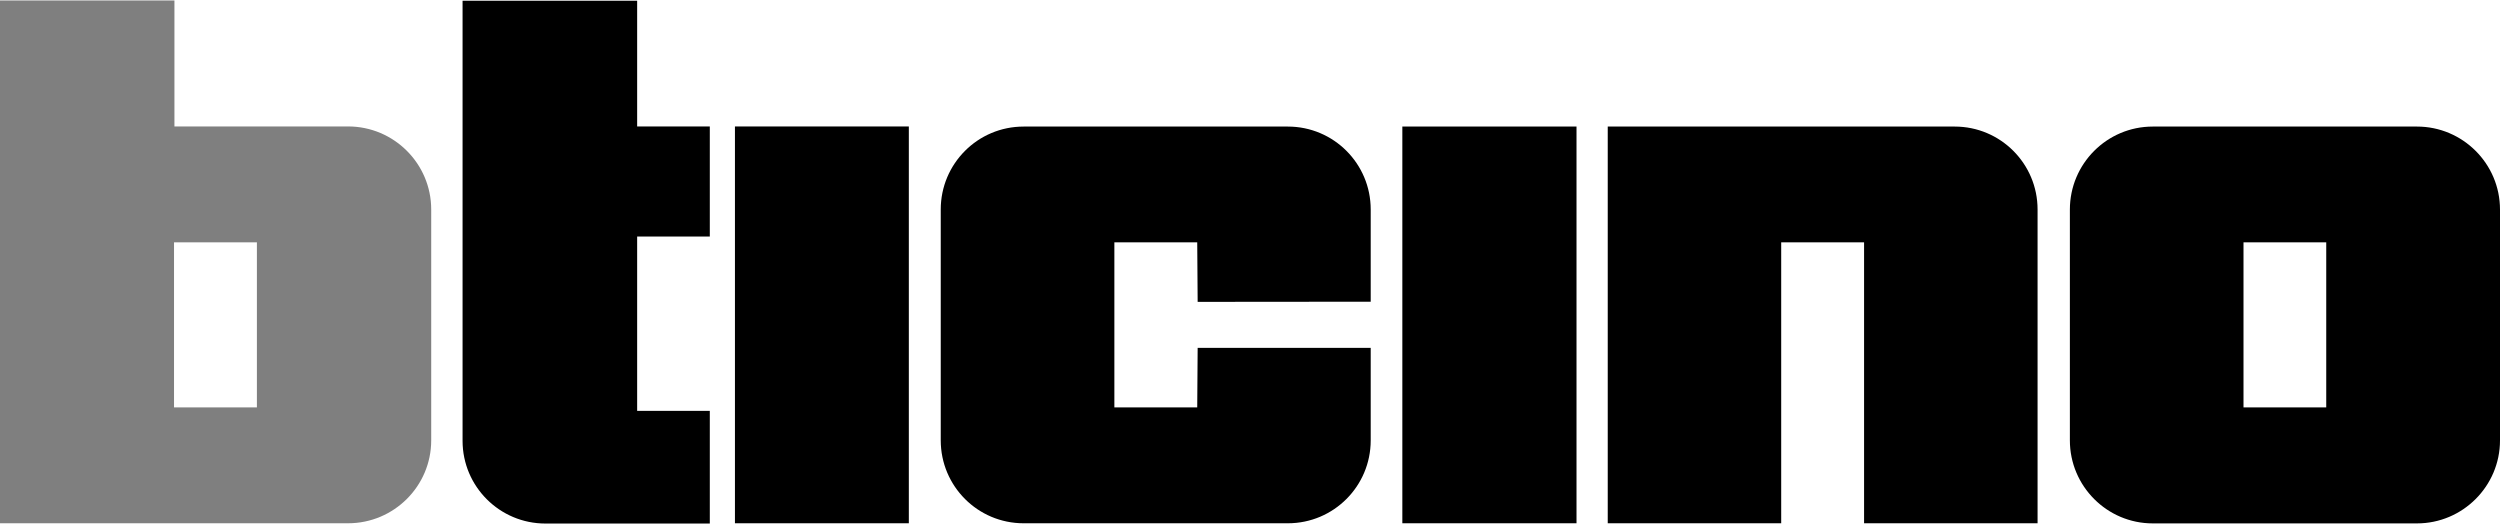 <?xml version="1.0" encoding="utf-8"?>
<!-- Generator: Adobe Illustrator 24.0.2, SVG Export Plug-In . SVG Version: 6.00 Build 0)  -->
<svg version="1.1" id="Capa_1" xmlns="http://www.w3.org/2000/svg" xmlns:xlink="http://www.w3.org/1999/xlink" x="0px" y="0px"
	 viewBox="0 0 2500 524" style="enable-background:new 0 0 2500 524;" xml:space="preserve">
<g>
	<path style="fill-rule:evenodd;clip-rule:evenodd;fill:#7F7F7F;" d="M348.064,126.441H174.439V0.462H0v522.808h348.064
		c45.85,0,83.143-37.169,83.143-82.887V209.448C431.207,163.73,393.913,126.441,348.064,126.441L348.064,126.441z
		 M174.024,407.38h82.875v-165.064h-82.875L174.024,407.38z"/>
	<g>
		<path style="fill-rule:evenodd;clip-rule:evenodd;" d="M2416.981,126.561h-264.23c-45.714,0-82.875,37.169-82.875,83.019
			v230.804c0,45.718,37.161,83.007,82.875,83.007h264.23c45.729,0,83.019-37.29,83.019-83.007V209.58
			C2500,163.73,2462.71,126.561,2416.981,126.561z M2243.504,407.38h82.736v-165.064h-82.736V407.38z
			 M1197.227,407.38h-82.86v-165.064h82.86l0.426,59.549l173.055-0.158v-92.258
			c0-45.718-37.014-82.887-82.86-82.887h-264.234c-45.857,0-82.872,37.169-82.872,82.887v230.936
			c0,45.718,37.014,82.887,82.872,82.887h264.234c45.846,0,82.86-37.169,82.86-82.887v-92.537h-173.055
			L1197.227,407.38z M1402.339,523.27h174.171v-396.709h-174.171V523.27z M734.941,523.27H908.833V126.441H734.941
			V523.27z M709.803,126.441H637.152V0.756H462.566v440.054c0,45.703,37.15,82.728,82.864,82.728h164.374V410.836
			H637.152V236.517h72.651V126.441z M1781.199,523.27V242.316h82.875v280.954h173.496V209.448
			c0-45.718-37.029-82.887-82.875-82.887h-346.958v396.709H1781.199z"/>
	</g>
</g>
</svg>
